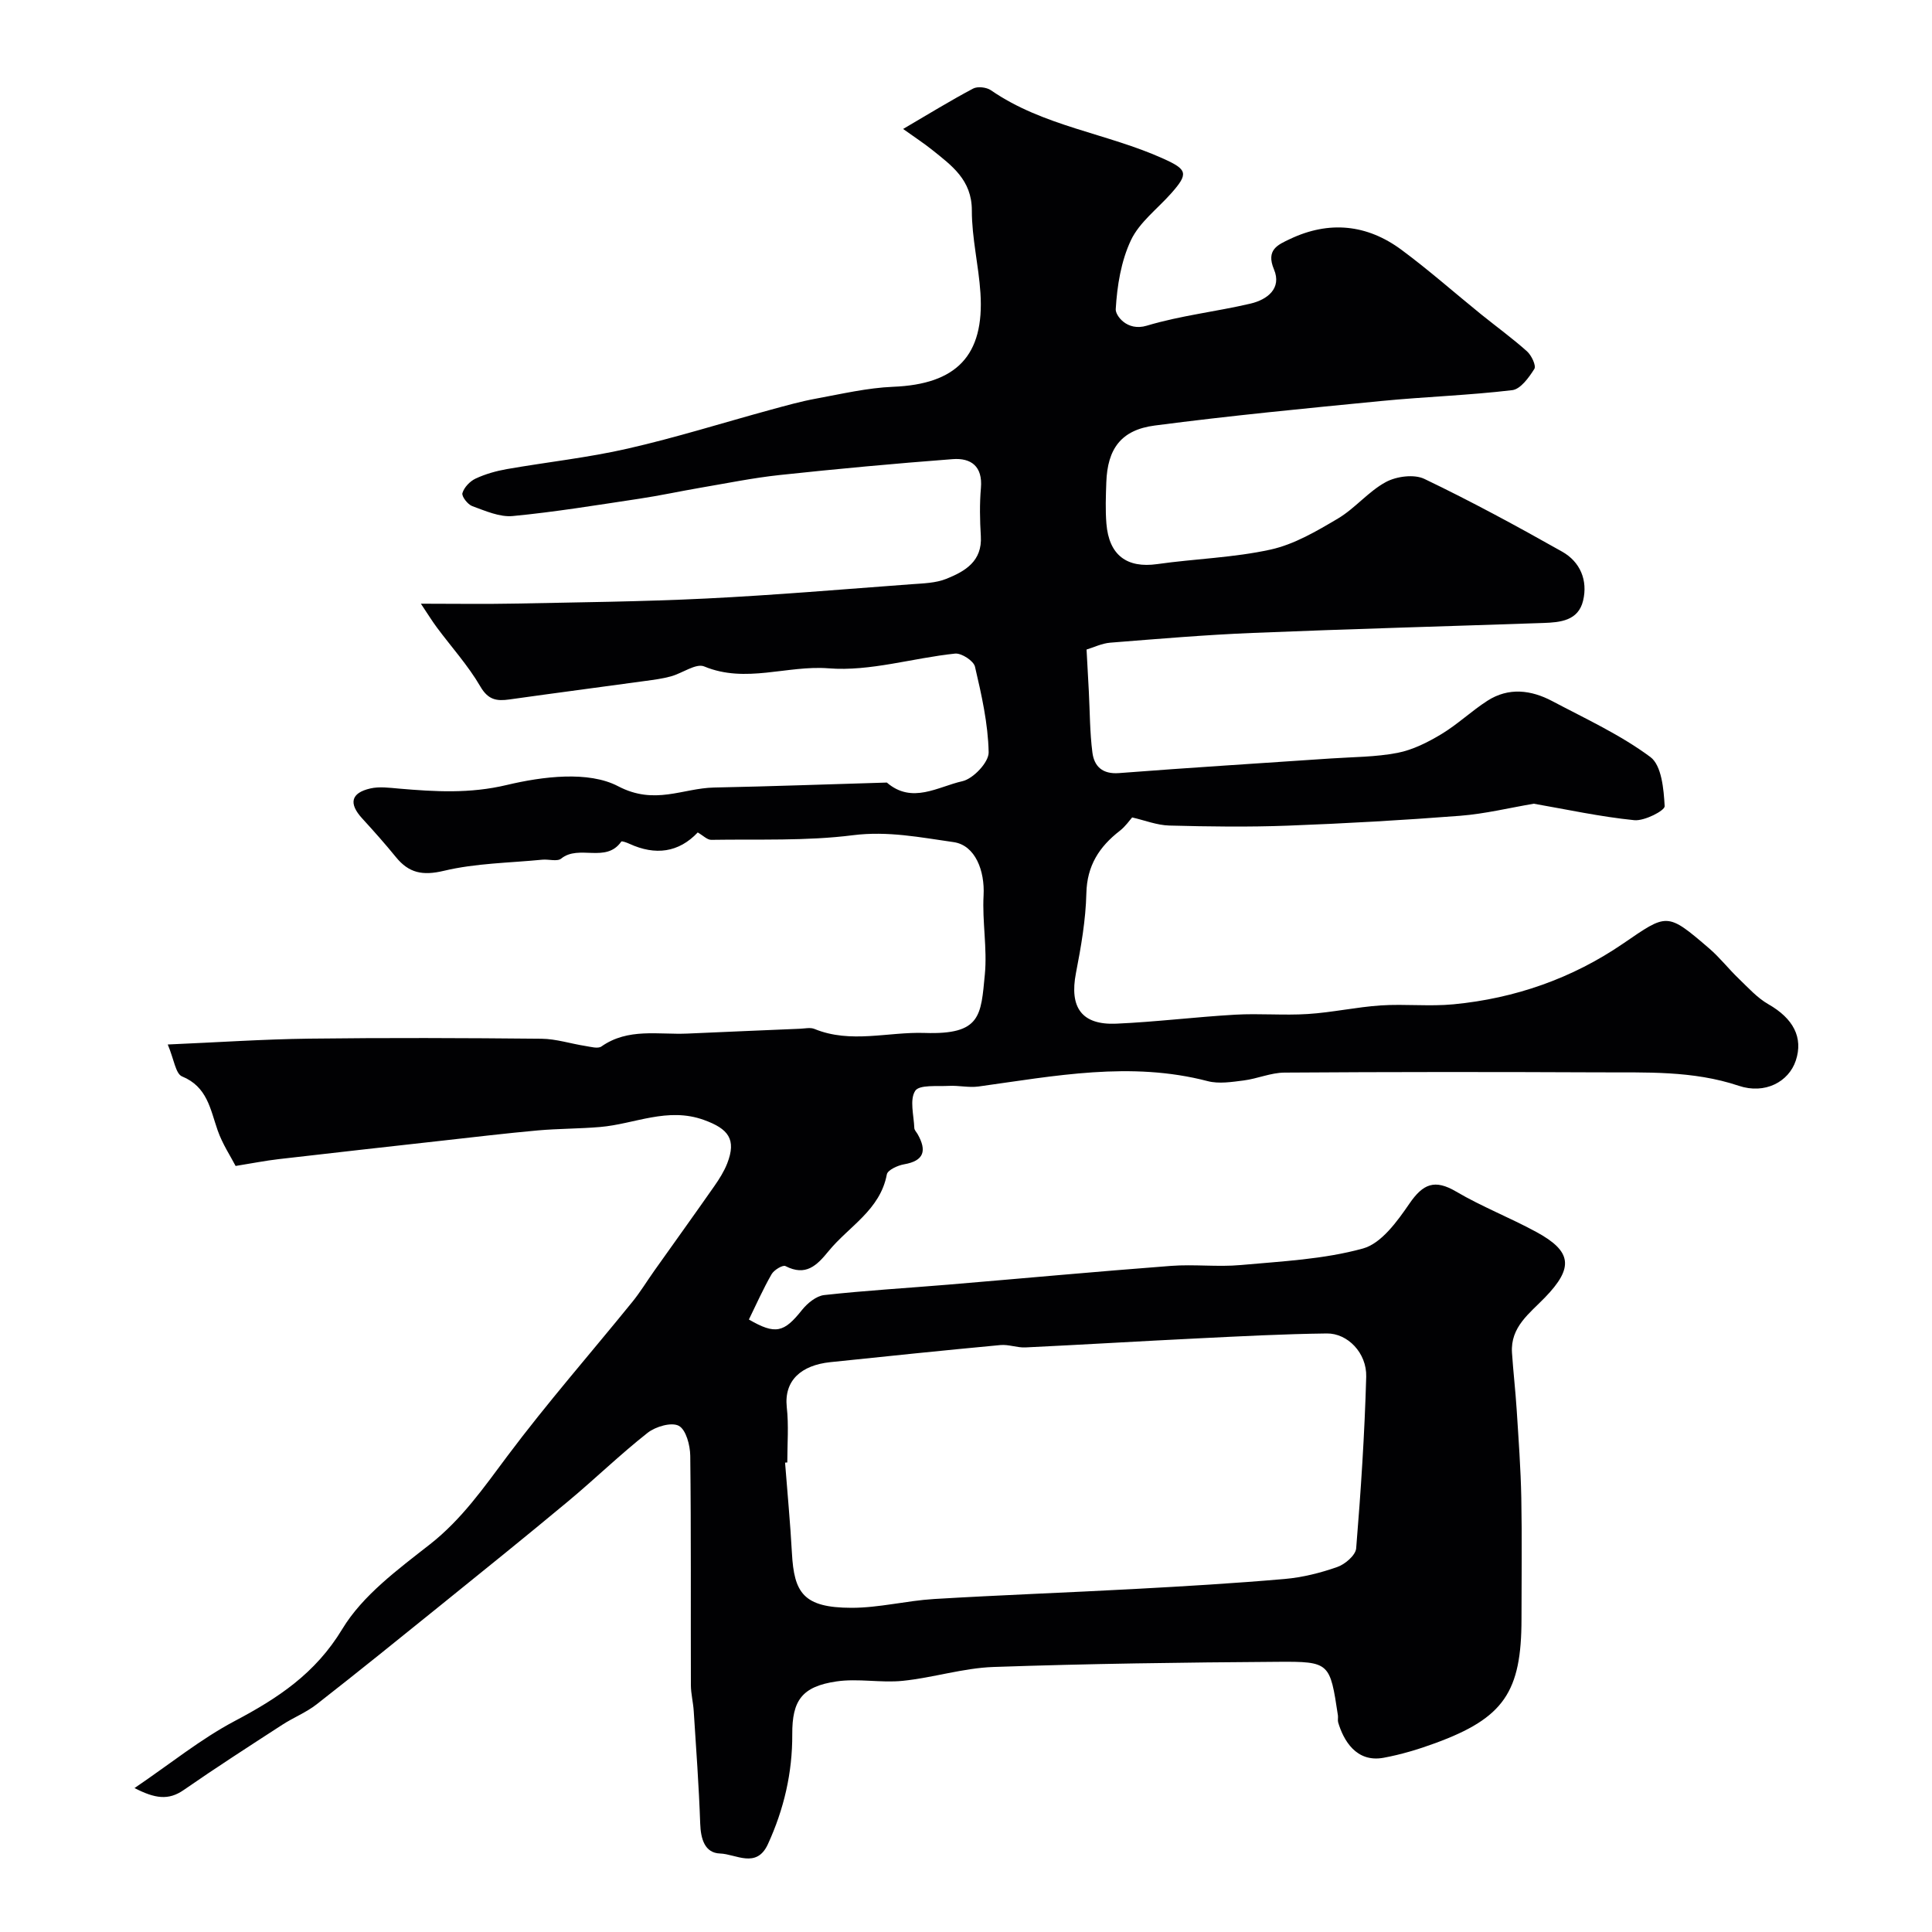 <svg enable-background="new 0 0 400 400" viewBox="0 0 400 400" xmlns="http://www.w3.org/2000/svg"><path d="m27.85 370.2c7.52-5.11 13.74-10.17 20.69-13.85 8.98-4.75 16.74-9.83 22.33-19.08 4.21-6.97 11.52-12.34 18.14-17.53 6.6-5.18 11.15-11.75 16.06-18.31 8.2-10.95 17.24-21.27 25.86-31.9 1.64-2.02 3-4.27 4.51-6.4 4.16-5.86 8.35-11.69 12.47-17.58 1.02-1.46 2-3.02 2.65-4.67 1.95-5 .25-7.18-4.83-9.01-7.53-2.72-14.33.85-21.46 1.46-4.3.37-8.63.33-12.92.71-6.54.59-13.07 1.37-19.6 2.1-11.39 1.27-22.79 2.54-34.17 3.86-2.65.31-5.27.83-8.8 1.4-1.01-1.96-2.73-4.54-3.72-7.38-1.53-4.38-2.13-9.01-7.37-11.16-1.34-.55-1.67-3.57-2.96-6.61 10.27-.44 19.77-1.09 29.27-1.21 16.03-.2 32.07-.14 48.11.02 3.04.03 6.06 1.03 9.1 1.5 1.1.17 2.58.61 3.31.1 5.54-3.89 11.8-2.4 17.82-2.67 7.76-.35 15.53-.67 23.3-1 1-.04 2.12-.31 2.98.04 7.52 3.09 15.24.57 22.84.83 11.67.39 11.62-3.6 12.44-12.1.52-5.41-.56-10.95-.26-16.39.27-5.03-1.69-10.38-6.22-11.02-6.84-.97-13.6-2.34-20.81-1.43-9.68 1.23-19.56.8-29.36.96-.83.01-1.69-.9-2.79-1.53-3.94 4.17-8.77 4.81-14.12 2.36-.55-.25-1.59-.64-1.71-.47-3.17 4.55-8.75.54-12.44 3.52-.82.67-2.59.1-3.91.23-6.81.67-13.77.72-20.37 2.3-4.42 1.05-7.26.47-9.96-2.86-2.22-2.73-4.57-5.37-6.95-7.97-2.84-3.09-2.38-5.29 1.68-6.22 1.87-.43 3.95-.14 5.91.03 7.47.64 14.68 1.08 22.34-.75 7.4-1.76 16.9-2.96 23.04.26 7.62 3.99 13.34.41 19.86.27 11.93-.24 23.85-.68 35.78-1.03 5.24 4.52 10.6.84 15.64-.28 2.25-.5 5.48-3.93 5.44-5.98-.12-5.94-1.47-11.9-2.83-17.73-.28-1.21-2.8-2.85-4.12-2.71-8.76.91-17.59 3.73-26.17 3.05-8.61-.68-17.17 3.19-25.77-.39-1.71-.71-4.54 1.42-6.91 2.06-1.71.47-3.49.7-5.26.94-9.38 1.29-18.76 2.51-28.13 3.83-2.66.38-4.42.12-6.05-2.68-2.53-4.35-5.98-8.15-9-12.22-.99-1.33-1.85-2.74-3.31-4.92 7.18 0 13.19.1 19.2-.02 13.27-.27 26.55-.4 39.8-1.05 14.2-.7 28.37-1.91 42.55-2.96 2.44-.18 5.03-.23 7.24-1.12 3.86-1.55 7.46-3.62 7.14-8.84-.2-3.32-.27-6.68.02-9.99.38-4.48-2.06-6.24-5.85-5.95-11.96.91-23.9 2.01-35.83 3.29-5.51.59-10.96 1.71-16.44 2.64-4.2.72-8.37 1.63-12.58 2.26-8.73 1.31-17.45 2.75-26.22 3.59-2.72.26-5.68-1.07-8.39-2.05-.94-.34-2.24-2.02-2.04-2.7.35-1.19 1.55-2.45 2.72-3 2.03-.95 4.27-1.58 6.49-1.97 8.34-1.46 16.8-2.36 25.04-4.25 9.96-2.27 19.73-5.35 29.59-8.04 3.12-.85 6.24-1.73 9.42-2.31 5.28-.97 10.58-2.22 15.91-2.44 13.08-.52 18.92-6.42 18.08-19.42-.37-5.71-1.79-11.39-1.78-17.08.01-6.35-4.18-9.31-8.28-12.6-1.61-1.29-3.35-2.42-5.95-4.28 5.29-3.1 9.81-5.88 14.49-8.36.94-.5 2.78-.28 3.7.35 10.83 7.49 24.05 8.89 35.73 14.18 4.9 2.22 5.23 3.05 1.59 7.15-2.84 3.21-6.58 5.99-8.34 9.71-2.05 4.34-2.87 9.46-3.15 14.3-.07 1.25 2.3 4.64 6.43 3.4 6.98-2.1 14.34-2.9 21.47-4.57 3.49-.82 6.52-3.15 4.86-7.09-1.72-4.09.86-5.11 3.31-6.28 8.09-3.84 15.95-3.06 23.09 2.23 5.66 4.19 10.96 8.88 16.44 13.32 3.18 2.57 6.51 4.98 9.55 7.7.93.83 1.94 2.97 1.52 3.64-1.12 1.78-2.86 4.2-4.59 4.4-8.99 1.07-18.06 1.36-27.07 2.24-15.66 1.53-31.33 3.04-46.93 5.08-6.99.91-9.79 4.84-10.03 11.76-.1 2.85-.21 5.72.02 8.55.53 6.56 4.26 9.27 10.53 8.38 7.82-1.11 15.81-1.32 23.48-3.01 4.89-1.08 9.53-3.82 13.92-6.42 3.56-2.11 6.31-5.61 9.93-7.56 2.2-1.19 5.86-1.67 7.99-.64 9.68 4.64 19.14 9.77 28.5 15.05 3.73 2.1 5.36 5.93 4.34 10.16-1 4.15-4.72 4.49-8.23 4.61-20.05.69-40.11 1.24-60.16 2.06-9.85.4-19.68 1.24-29.51 2.02-1.72.14-3.39.96-4.9 1.42.17 3.07.32 5.87.47 8.66.22 4.22.2 8.48.74 12.66.37 2.87 2.07 4.52 5.51 4.26 14.62-1.13 29.26-2.03 43.9-3.03 4.6-.31 9.27-.29 13.77-1.16 3.17-.62 6.27-2.19 9.08-3.88 3.35-2.02 6.23-4.79 9.53-6.91 4.39-2.82 9.04-2.24 13.42.08 6.9 3.65 14.1 6.96 20.31 11.57 2.33 1.73 2.77 6.65 2.96 10.18.05.92-4.2 3.11-6.29 2.9-7.05-.71-14.02-2.23-20.8-3.41-4.99.84-10.1 2.1-15.27 2.5-11.85.92-23.72 1.59-35.6 2.04-8.19.31-16.4.2-24.6-.02-2.57-.07-5.11-1.09-7.69-1.68-.49.54-1.37 1.85-2.56 2.77-4.25 3.3-6.79 7.2-6.92 12.93-.13 5.53-1.1 11.08-2.16 16.54-1.37 7.09 1.18 10.77 8.35 10.46 8.21-.36 16.4-1.39 24.61-1.86 5-.29 10.05.18 15.05-.14 5.05-.32 10.05-1.44 15.11-1.78 5-.33 10.08.25 15.06-.23 12.71-1.22 24.56-5.36 35.09-12.56 9.17-6.27 9.03-6.58 17.85 1 2.2 1.89 4 4.23 6.1 6.24 1.96 1.88 3.84 3.99 6.15 5.31 5.13 2.93 7.26 6.87 5.67 11.66-1.46 4.4-6.38 7.04-11.81 5.22-9.52-3.19-19.26-2.73-28.99-2.78-21.69-.1-43.38-.1-65.08.05-2.81.02-5.6 1.27-8.44 1.63-2.46.31-5.12.74-7.43.14-15.96-4.17-31.69-1.07-47.47 1.11-1.99.27-4.08-.24-6.1-.13-2.44.13-6.16-.28-7 1.03-1.19 1.85-.28 5.07-.18 7.7.02.44.46.86.7 1.29 1.89 3.36 1.38 5.49-2.83 6.22-1.32.23-3.39 1.18-3.56 2.09-1.39 7.39-7.86 10.74-12.06 15.88-2.44 2.99-4.71 5.27-8.93 3.1-.55-.29-2.37.8-2.87 1.68-1.75 3.04-3.17 6.26-4.7 9.38 5.51 3.2 7.28 2.7 11-1.98 1.11-1.39 2.94-2.89 4.58-3.08 8.5-.94 17.06-1.44 25.58-2.15 15.4-1.29 30.8-2.72 46.21-3.89 4.81-.37 9.69.26 14.49-.18 8.48-.77 17.15-1.18 25.27-3.42 3.82-1.05 7.11-5.63 9.63-9.3 2.82-4.11 5.23-5.1 9.68-2.48 5.32 3.13 11.13 5.39 16.56 8.34 7.43 4.03 7.8 7.4 1.81 13.59-3.17 3.28-7.16 6.08-6.82 11.42.26 3.93.72 7.85.97 11.78.39 6.1.84 12.2.96 18.3.16 8.33.04 16.66.04 25 0 15.17-3.65 20.54-17.83 25.75-3.48 1.28-7.09 2.37-10.73 3.04-5.69 1.04-8.3-3.65-9.39-7.3-.14-.46.01-1-.06-1.49-1.65-10.89-1.66-11.16-12.45-11.08-19.62.13-39.25.39-58.86 1.07-6.29.22-12.5 2.23-18.8 2.87-4.53.46-9.23-.54-13.7.12-7.14 1.05-9.2 3.92-9.16 10.94.04 7.98-1.73 15.54-5.05 22.77-2.36 5.13-6.62 2.03-9.88 1.92-3.21-.1-4.02-3.04-4.13-6.19-.27-7.77-.84-15.53-1.34-23.29-.11-1.8-.58-3.58-.59-5.37-.05-15.83.06-31.67-.13-47.5-.03-2.17-.87-5.39-2.37-6.2-1.51-.81-4.81.15-6.46 1.45-5.69 4.48-10.9 9.55-16.47 14.19-8.69 7.24-17.51 14.34-26.31 21.45-8.54 6.9-17.09 13.81-25.74 20.57-2.16 1.69-4.82 2.74-7.14 4.25-6.83 4.43-13.68 8.84-20.37 13.48-3.17 2.21-5.95 1.79-10.2-.39zm135.15-67.41c-.15.01-.3.02-.46.03.48 6.25 1.08 12.48 1.42 18.74.45 8.2 2.35 11.3 12.32 11.32 5.69.01 11.37-1.47 17.08-1.82 13.84-.83 27.7-1.33 41.55-2.08 10.36-.56 20.73-1.17 31.06-2.07 3.69-.32 7.4-1.25 10.9-2.48 1.61-.56 3.79-2.43 3.91-3.85.97-11.83 1.75-23.69 2.08-35.55.13-4.91-3.85-9.01-8.16-8.95-8.92.11-17.85.58-26.77 1.02-11.88.58-23.75 1.3-35.63 1.87-1.71.08-3.48-.65-5.17-.49-11.75 1.1-23.48 2.31-35.22 3.54-6.02.63-9.6 3.78-9.02 9.3.43 3.77.11 7.64.11 11.47z" fill="#010103"/></svg>